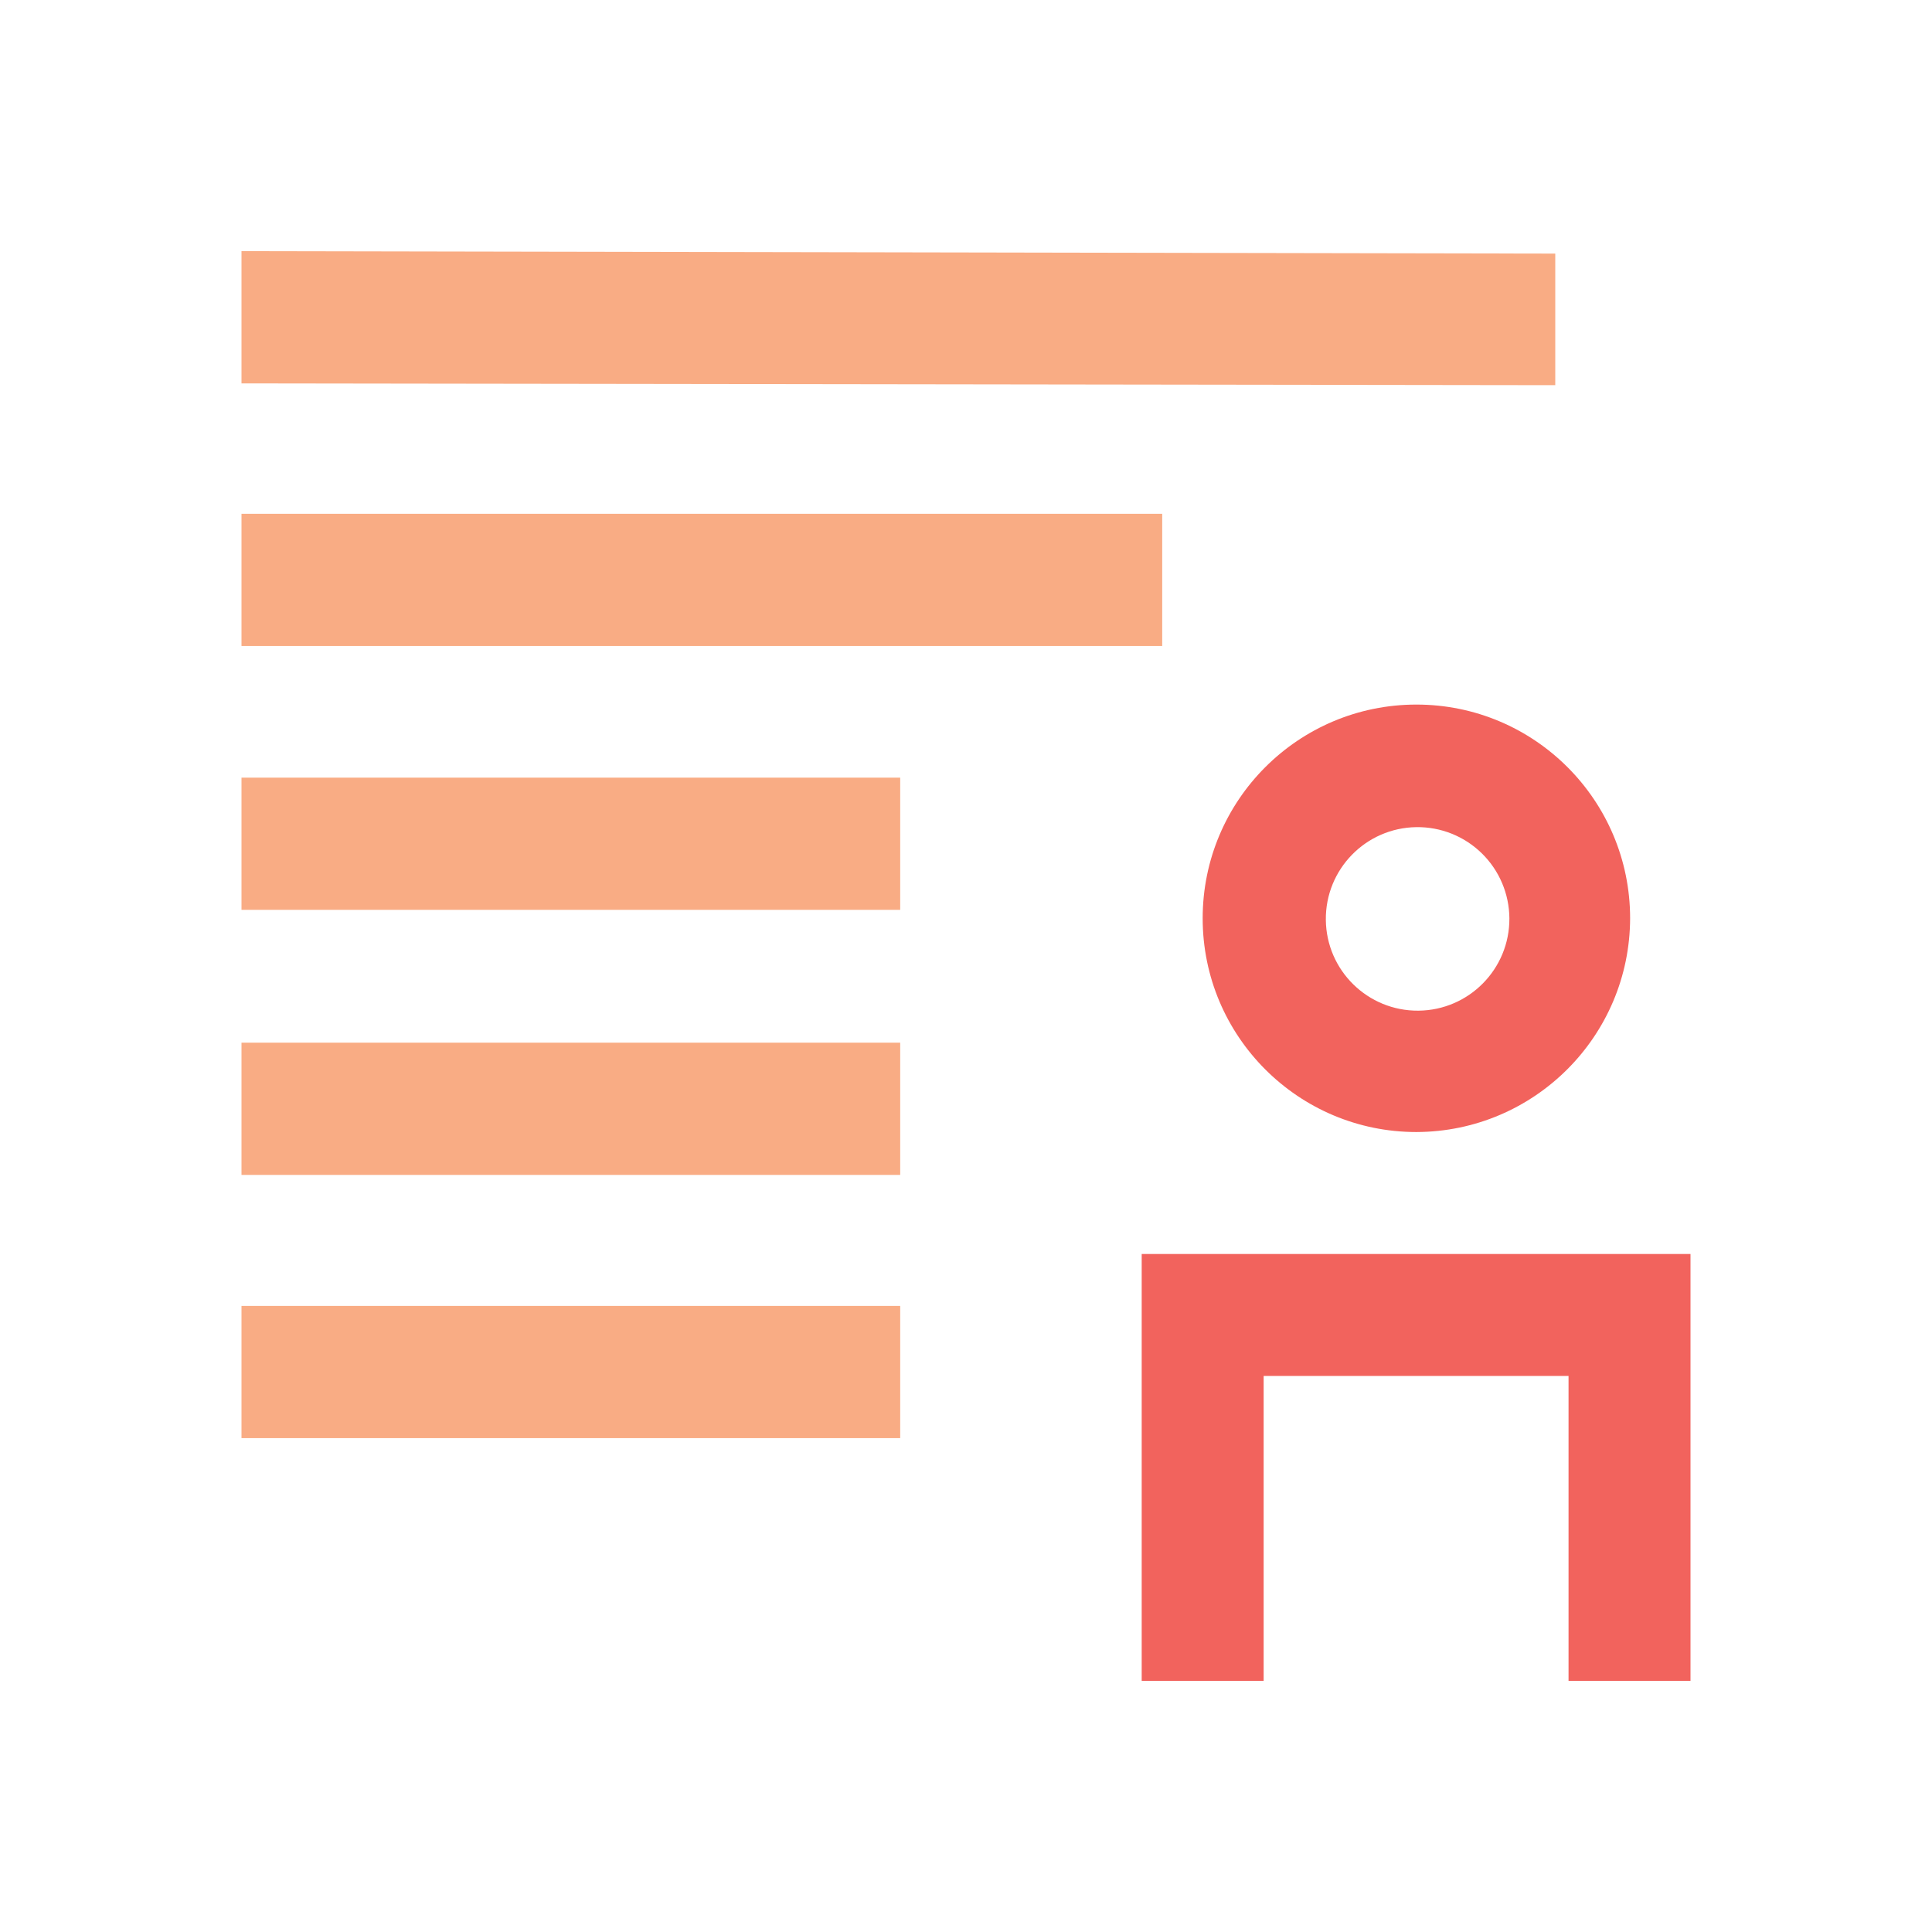 <?xml version="1.0" encoding="UTF-8"?>
<svg width="150px" height="150px" viewBox="0 0 150 150" version="1.1" xmlns="http://www.w3.org/2000/svg" xmlns:xlink="http://www.w3.org/1999/xlink">
    <!-- Generator: Sketch 58 (84663) - https://sketch.com -->
    <title>Iconography / client_dashboard</title>
    <desc>Created with Sketch.</desc>
    <g id="Iconography-/-client_dashboard" stroke="none" stroke-width="1" fill="none" fill-rule="evenodd">
        <path d="M131.25,97.359 L131.25,130.5 L121.781,130.5 L121.781,106.828 L98.109,106.828 L98.109,130.5 L88.641,130.5 L88.641,97.359 L131.25,97.359 Z M109.969,54.703 C119.133,54.703 126.562,62.132 126.562,71.297 C126.537,80.451 119.123,87.865 109.969,87.891 C100.804,87.891 93.375,80.461 93.375,71.297 C93.375,62.132 100.804,54.703 109.969,54.703 Z M109.969,64.219 C106.04,64.271 102.895,67.493 102.938,71.421 C102.981,75.35 106.196,78.502 110.125,78.468 C114.053,78.434 117.213,75.226 117.188,71.297 C117.175,69.399 116.406,67.584 115.051,66.256 C113.696,64.927 111.867,64.194 109.969,64.219 Z" id="Combined-Shape" fill="#F2635D" fill-rule="nonzero"></path>
        <path d="M69.891,101.391 L69.891,111.656 L18.75,111.656 L18.75,101.391 L69.891,101.391 Z M69.891,80.953 L69.891,91.219 L18.75,91.219 L18.75,80.953 L69.891,80.953 Z M69.891,60.375 L69.891,70.641 L18.75,70.641 L18.75,60.375 L69.891,60.375 Z M90.234,39.891 L90.234,50.156 L18.75,50.156 L18.75,39.891 L90.234,39.891 Z M18.75,19.5 L120.75,19.688 L120.75,29.906 L18.75,29.766 L18.75,19.5 Z" id="Combined-Shape" fill="#F9AC84"></path>
    </g>
</svg>